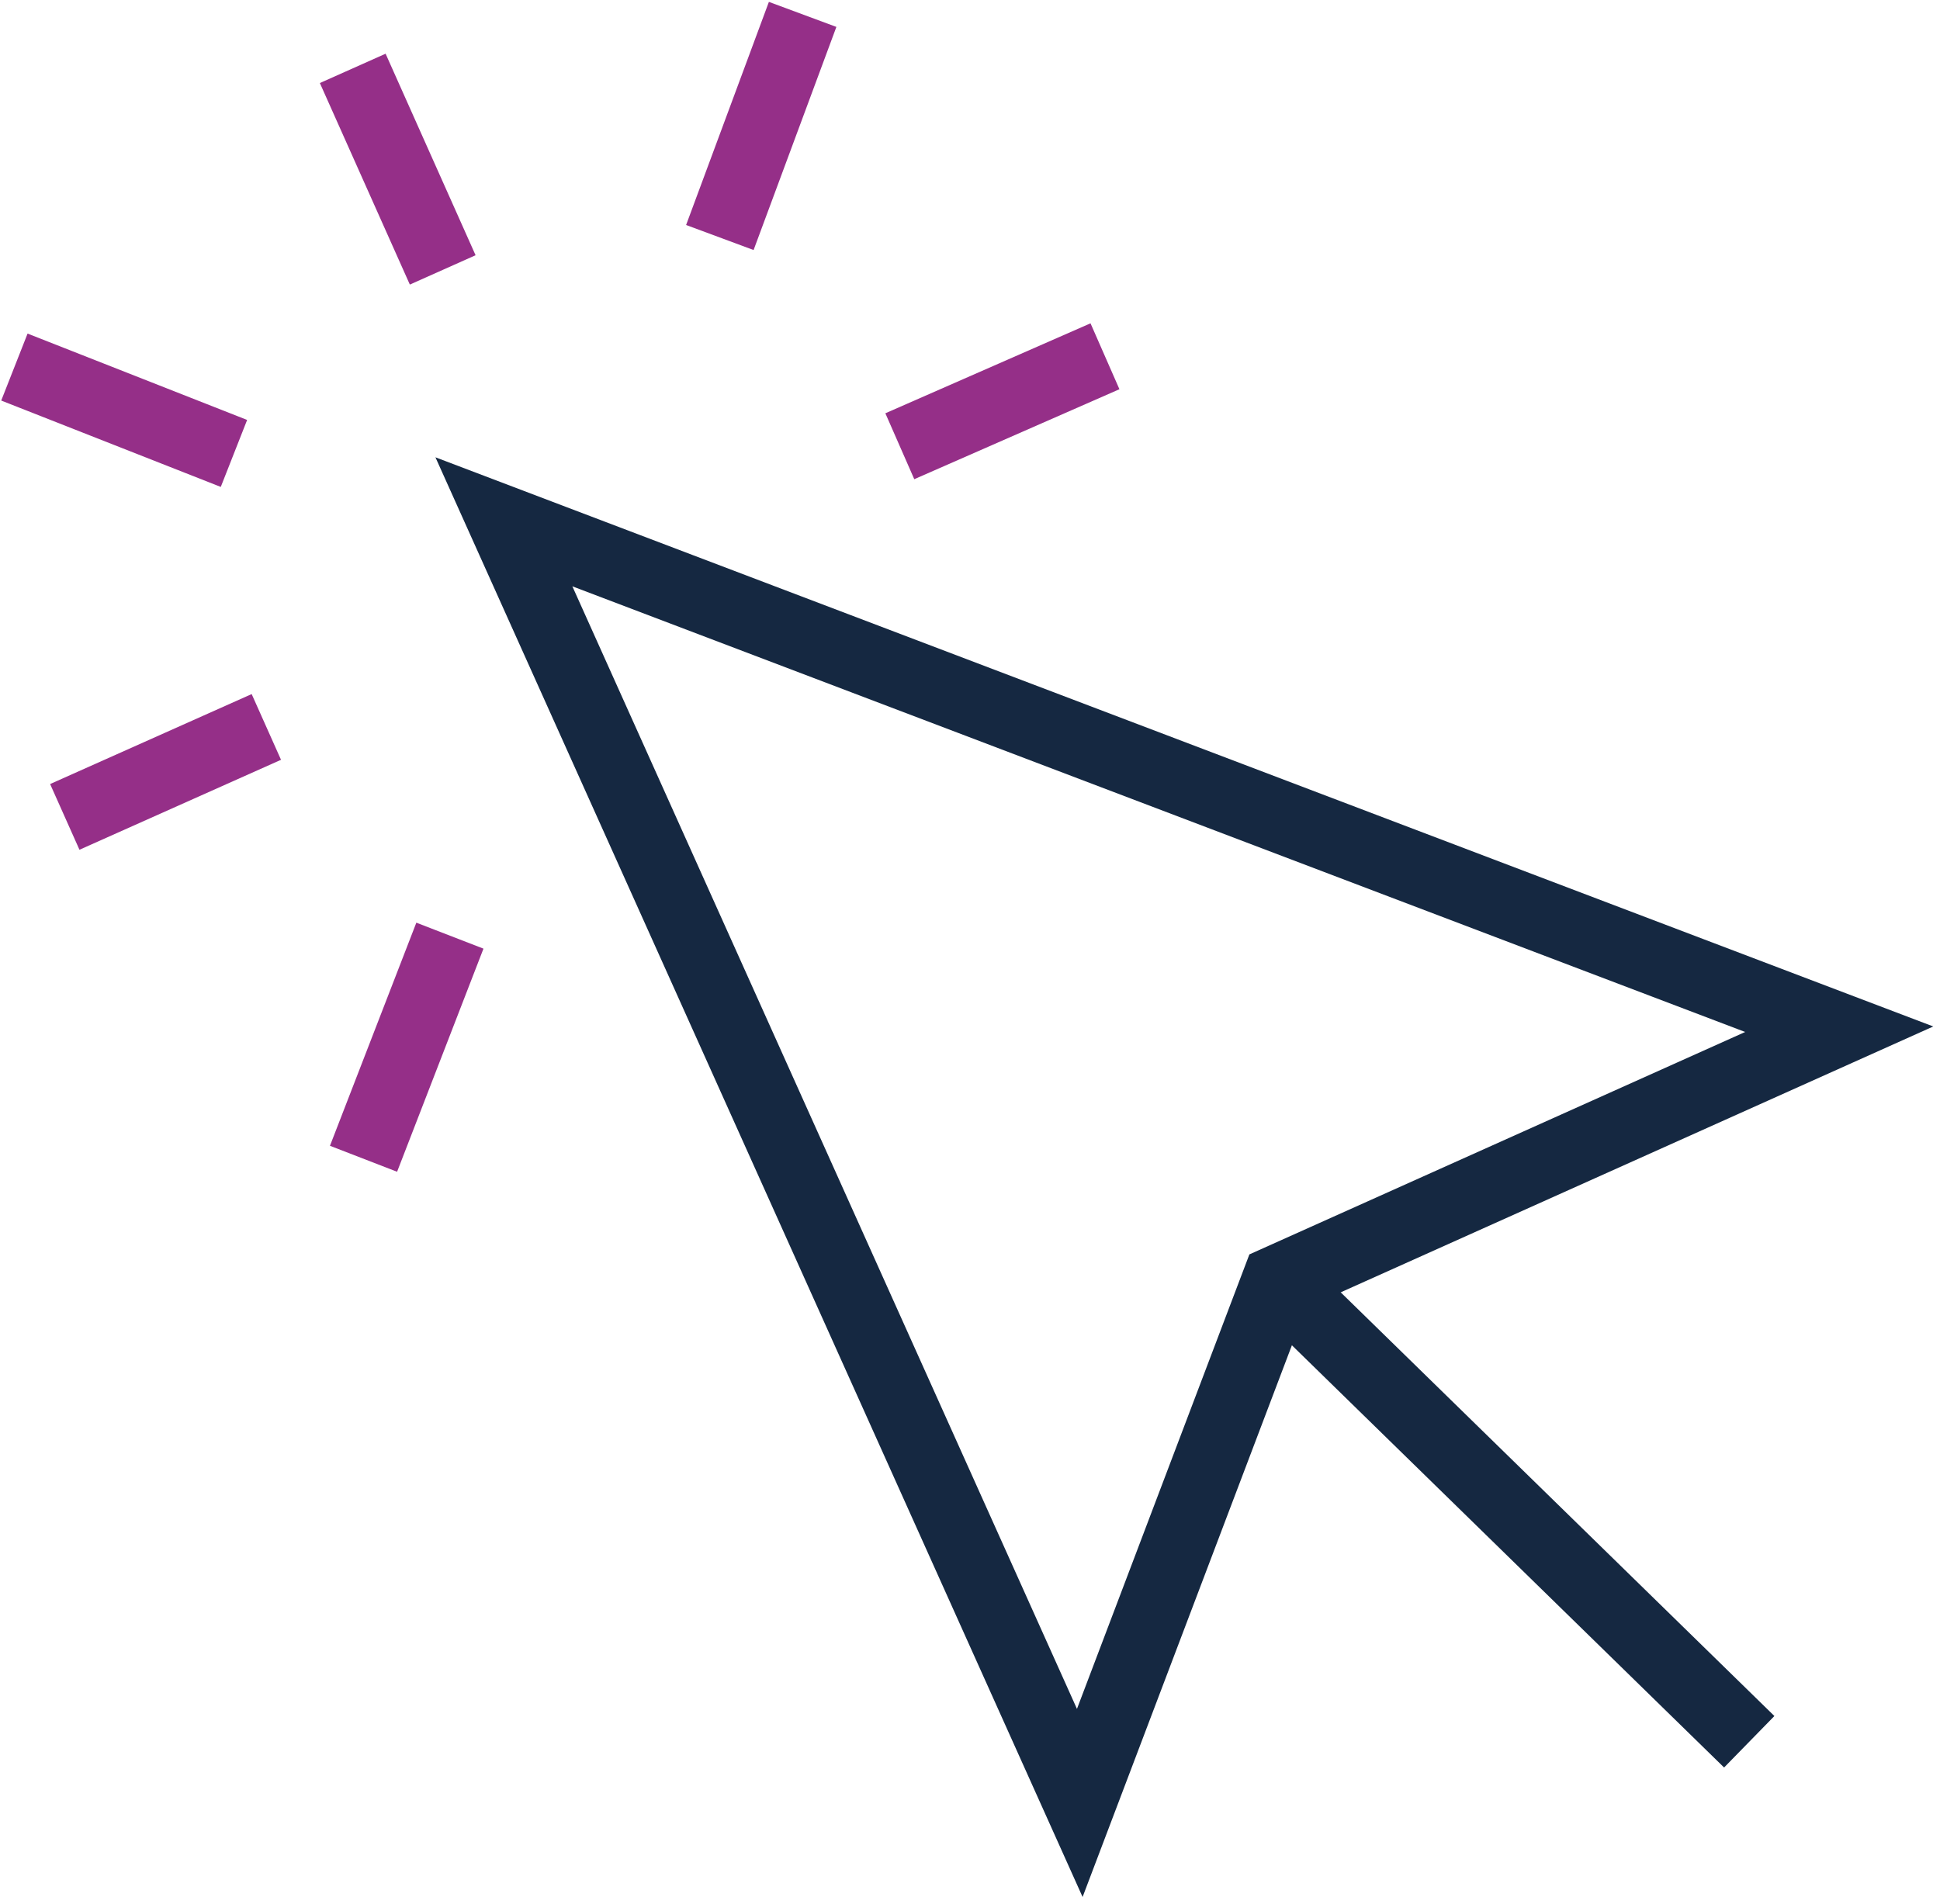 <?xml version="1.0" encoding="utf-8"?>
<!-- Generator: Adobe Illustrator 28.0.0, SVG Export Plug-In . SVG Version: 6.00 Build 0)  -->
<svg version="1.1" id="Website" xmlns="http://www.w3.org/2000/svg" xmlns:xlink="http://www.w3.org/1999/xlink" x="0px" y="0px"
	 viewBox="0 0 53.9 52.9" style="enable-background:new 0 0 53.9 52.9;" xml:space="preserve">
<style type="text/css">
	.st0{fill:none;stroke:#952F88;stroke-width:2;stroke-miterlimit:10;}
	.st1{fill:none;stroke:#152841;stroke-width:2;stroke-miterlimit:10;}
</style>
<line class="st0" x1="12.3" y1="7.5" x2="9.8" y2="1.9"/>
<line class="st0" x1="25" y1="12.4" x2="30.7" y2="9.9"/>
<line class="st0" x1="7.4" y1="20.2" x2="1.8" y2="22.7"/>
<line class="st0" x1="20" y1="6.6" x2="22.3" y2="0.4"/>
<line class="st0" x1="12.5" y1="26" x2="10.1" y2="32.2"/>
<line class="st0" x1="6.5" y1="12.6" x2="0.4" y2="10.2"/>
<path class="st1" d="M35.5,35.6l15.6-7L14,14.5l16,35.6L35.5,35.6L35.5,35.6z"/>
<line class="st1" x1="35.5" y1="35.6" x2="48.6" y2="48.4"/>
</svg>
